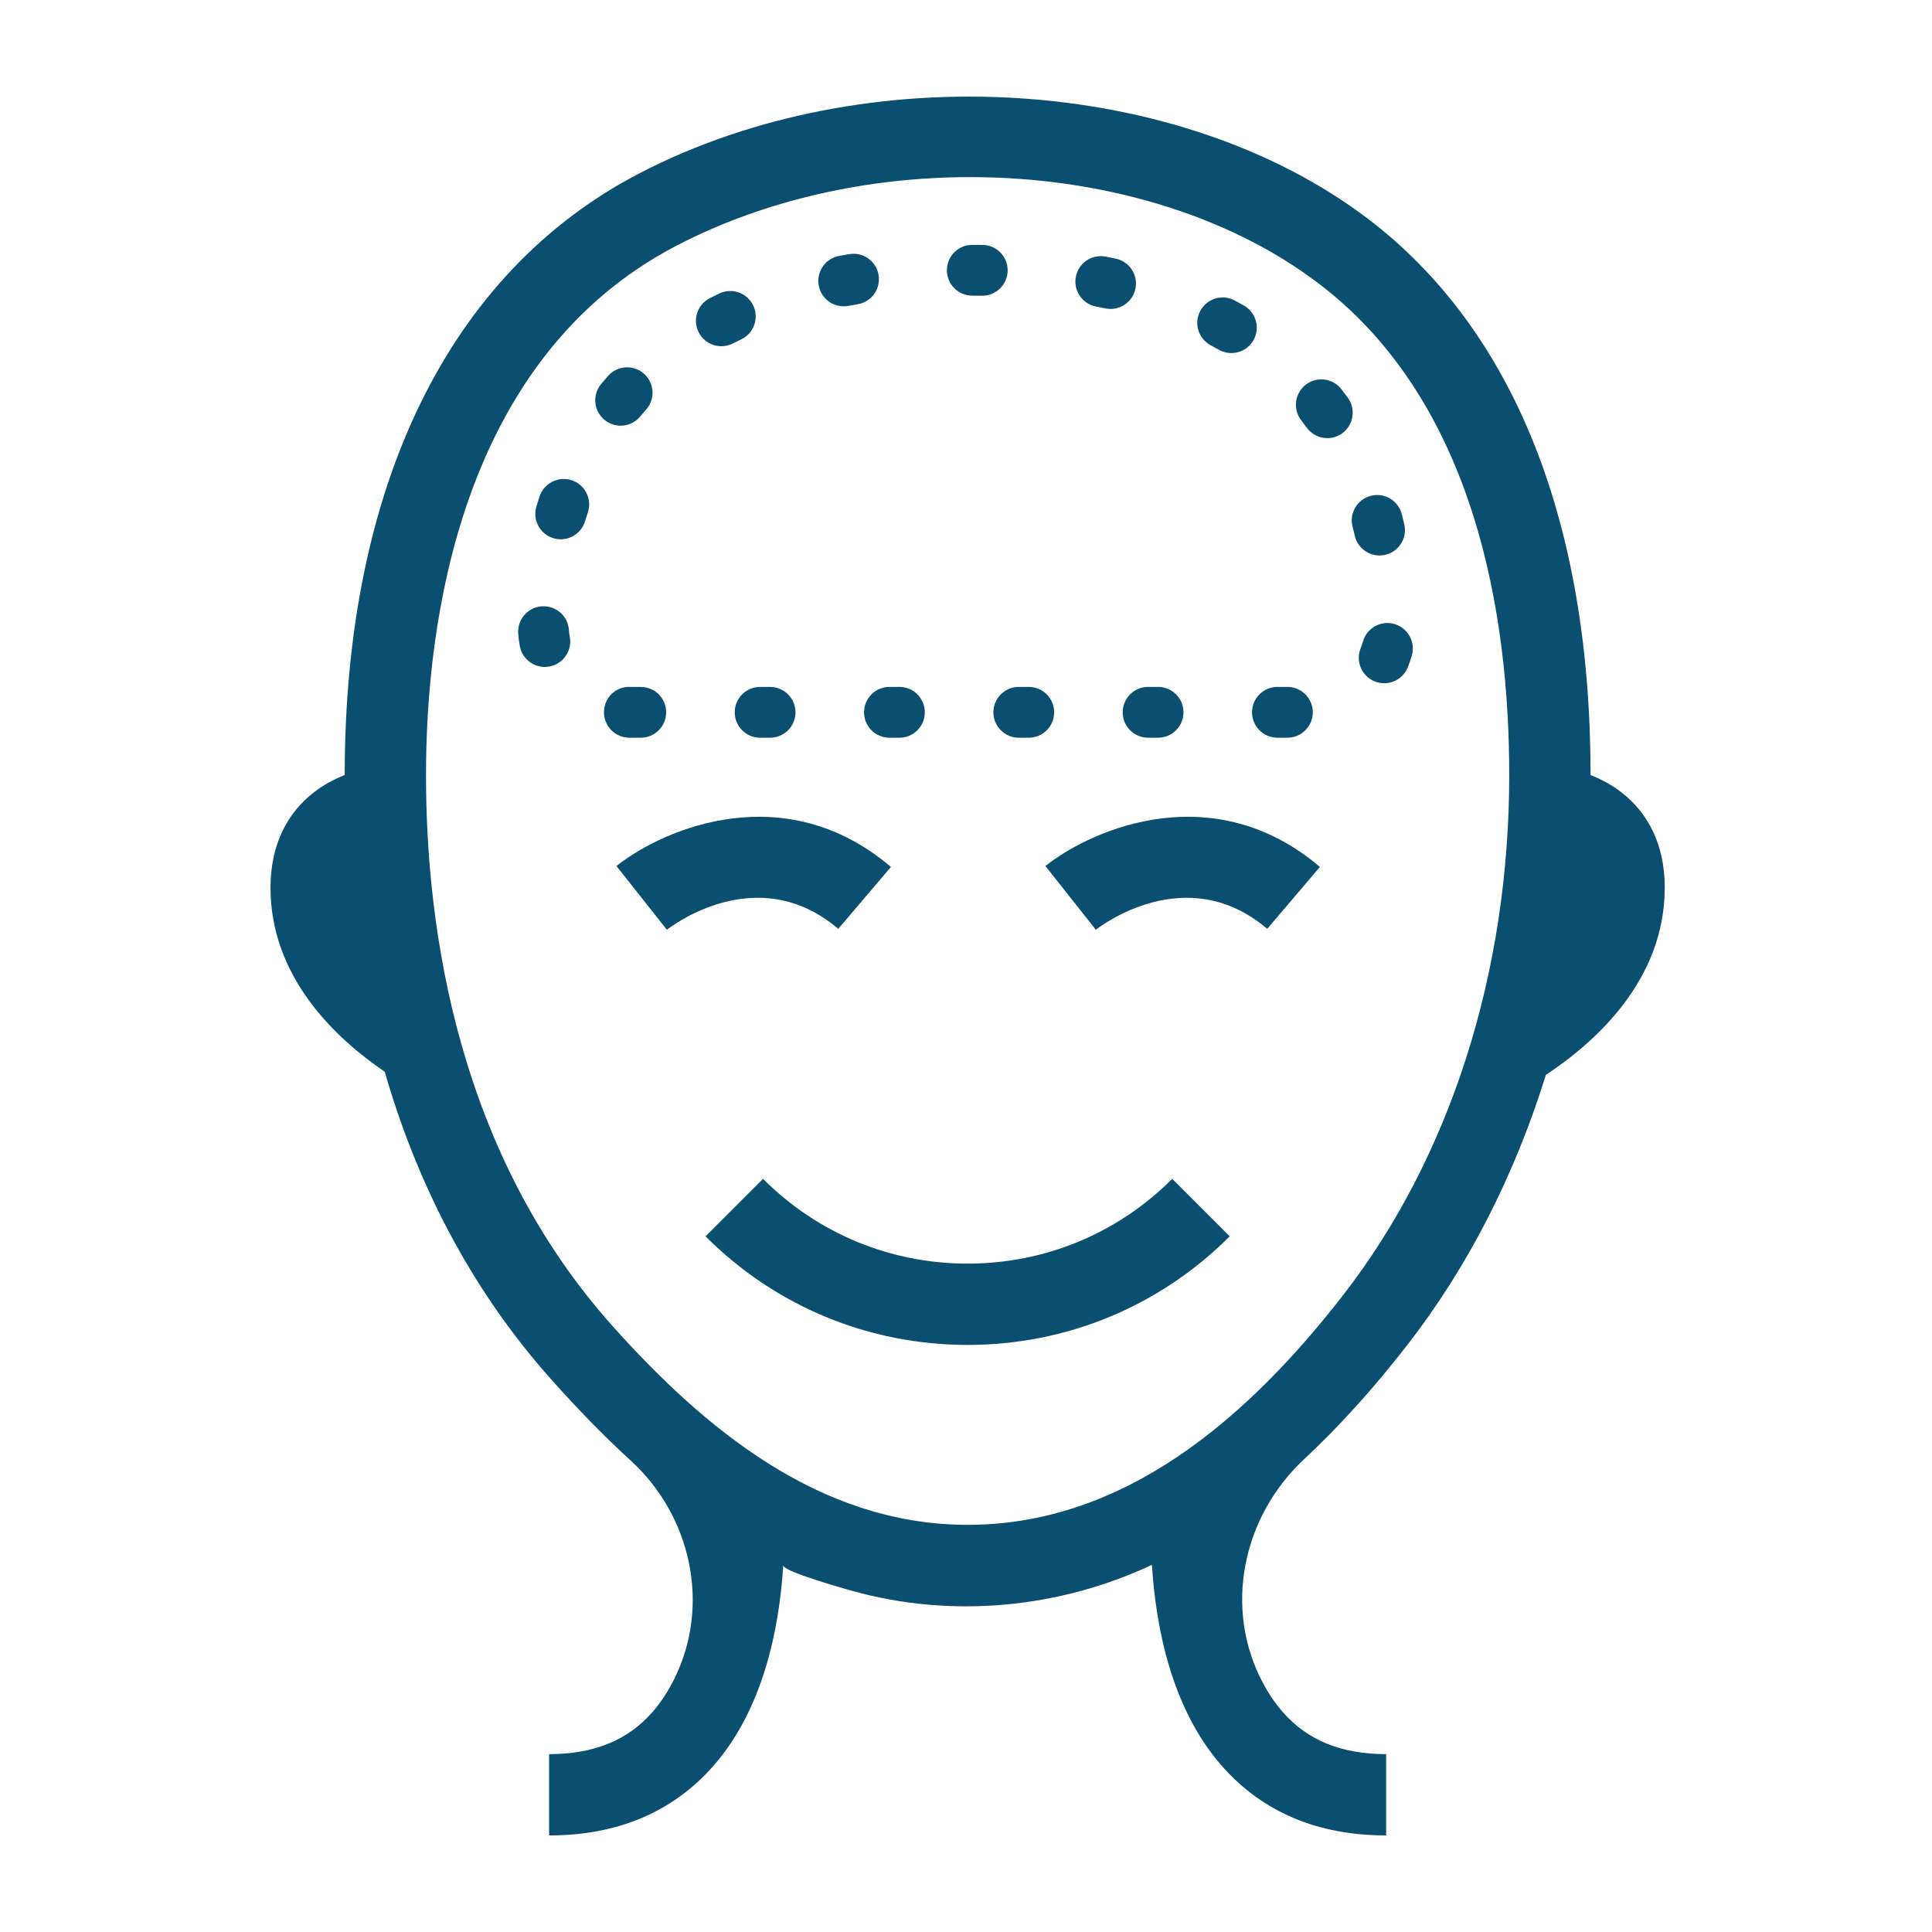 <?xml version="1.0" encoding="UTF-8"?>
<svg width="1200pt" height="1200pt" version="1.1" viewBox="0 0 1200 1200" xmlns="http://www.w3.org/2000/svg">
 <path d="m752.02 214.48c1.703 0.902 3.371 1.824 5.012 2.758 2.461 1.395 5.137 2.062 7.785 2.062 5.488 0 10.824-2.871 13.734-7.984 4.305-7.574 1.66-17.211-5.914-21.516-1.906-1.086-3.844-2.148-5.809-3.195-7.699-4.078-17.258-1.168-21.34 6.531-4.094 7.703-1.164 17.258 6.531 21.344zm-54.688 227.95c0 8.719 7.062 15.781 15.781 15.781h6.18c8.715 0 15.777-7.062 15.777-15.781s-7.062-15.781-15.777-15.781h-6.18c-8.719 0-15.781 7.062-15.781 15.781zm139.85-195.33c-1.301-1.797-2.644-3.582-4.027-5.363-5.332-6.875-15.242-8.137-22.137-2.789-6.887 5.34-8.137 15.254-2.797 22.137 1.164 1.496 2.293 2.996 3.383 4.512 3.086 4.266 7.91 6.531 12.801 6.531 3.207 0 6.441-0.965 9.234-2.988 7.066-5.109 8.648-14.973 3.543-22.039zm-156.43-56.715c1.949 0.379 3.879 0.766 5.785 1.164 1.094 0.227 2.188 0.34 3.258 0.34 7.312 0 13.867-5.106 15.43-12.543 1.793-8.527-3.676-16.898-12.203-18.684-2.082-0.441-4.191-0.863-6.324-1.27-8.555-1.648-16.828 3.965-18.469 12.523s3.965 16.828 12.523 18.469zm165.77 208.19c-0.387 1.395-0.852 2.758-1.395 4.09-3.277 8.07 0.613 17.273 8.691 20.551 1.945 0.789 3.953 1.16 5.926 1.16 6.238 0 12.141-3.711 14.625-9.844 1.012-2.488 1.883-5.047 2.582-7.602 2.312-8.406-2.633-17.086-11.039-19.398-8.414-2.309-17.086 2.633-19.391 11.043zm-53.078 59.637h6.18c8.715 0 15.777-7.062 15.777-15.781s-7.062-15.781-15.777-15.781h-6.18c-8.719 0-15.781 7.062-15.781 15.781s7.062 15.781 15.781 15.781zm-440.09-66.953c-0.594-8.691-8.047-15.215-16.82-14.664-8.691 0.594-15.262 8.125-14.664 16.816 0.176 2.664 0.523 5.34 1.012 7.953 1.418 7.586 8.047 12.875 15.488 12.875 0.965 0 1.945-0.086 2.93-0.27 8.566-1.605 14.207-9.855 12.598-18.414-0.258-1.406-0.449-2.84-0.543-4.297zm1.77-92.953c-8.258-2.734-17.203 1.727-19.953 9.996-0.703 2.109-1.363 4.211-2 6.309-2.519 8.344 2.199 17.148 10.547 19.672 1.52 0.457 3.055 0.672 4.57 0.672 6.773 0 13.039-4.402 15.098-11.219 0.551-1.824 1.129-3.648 1.734-5.477 2.746-8.27-1.727-17.203-9.996-19.953zm30.367-33.91c4.539 0 9.043-1.945 12.164-5.719 1.191-1.438 2.418-2.867 3.672-4.281 5.781-6.519 5.184-16.492-1.336-22.273-6.523-5.781-16.496-5.184-22.277 1.336-1.496 1.688-2.953 3.383-4.367 5.094-5.562 6.711-4.621 16.664 2.09 22.219 2.945 2.438 6.512 3.625 10.055 3.625zm12.484 193.82c8.719 0 15.781-7.062 15.781-15.781s-7.062-15.781-15.781-15.781h-6.727c-8.914-0.297-15.926 6.734-16.109 15.445-0.184 8.711 6.727 15.926 15.438 16.109zm219.04-15.781c0 8.719 7.062 15.781 15.777 15.781h6.176c8.715 0 15.777-7.062 15.777-15.781s-7.062-15.781-15.777-15.781h-6.176c-8.715 0-15.777 7.062-15.777 15.781zm-13.145-258.8c2.019 0.008 4.023 0.027 6.012 0.051h0.219c8.609 0 15.656-6.922 15.773-15.566 0.121-8.715-6.848-15.875-15.566-15.992-2.094-0.027-4.215-0.047-6.348-0.051h-0.043c-8.695 0-15.758 7.035-15.781 15.734-0.027 8.711 7.019 15.801 15.734 15.824zm-67.191 258.8c0 8.719 7.062 15.781 15.781 15.781h6.18c8.715 0 15.777-7.062 15.777-15.781s-7.062-15.781-15.777-15.781h-6.18c-8.719 0-15.781 7.062-15.781 15.781zm-12.645-252.18c0.945 0 1.898-0.086 2.859-0.258 1.918-0.352 3.856-0.695 5.82-1.023 8.598-1.418 14.418-9.543 12.992-18.141-1.422-8.598-9.52-14.418-18.145-12.988-2.133 0.352-4.254 0.719-6.344 1.102-8.57 1.566-14.25 9.785-12.688 18.363 1.395 7.613 8.031 12.945 15.504 12.945zm-75.973 24.789c2.41 0 4.852-0.555 7.152-1.723 1.691-0.859 3.406-1.711 5.156-2.539 7.871-3.746 11.211-13.164 7.469-21.031-3.758-7.871-13.168-11.215-21.035-7.469-2.008 0.953-3.981 1.926-5.918 2.918-7.766 3.953-10.859 13.457-6.902 21.223 2.793 5.473 8.332 8.621 14.078 8.621zm8.289 227.39c0 8.719 7.062 15.781 15.777 15.781h6.18c8.719 0 15.781-7.062 15.781-15.781s-7.062-15.781-15.781-15.781h-6.18c-8.715 0-15.777 7.062-15.777 15.781zm383.77-115.2c0.488 1.871 0.949 3.731 1.383 5.594 1.699 7.277 8.188 12.195 15.359 12.195 1.184 0 2.391-0.133 3.598-0.418 8.48-1.98 13.758-10.465 11.777-18.953-0.492-2.129-1.023-4.262-1.586-6.402-2.203-8.426-10.805-13.48-19.258-11.273-8.434 2.203-13.48 10.828-11.273 19.258zm97.289 154.11c0-98.223-20.52-230.9-118.28-305.21-57.469-43.688-136.39-66.125-216.57-66.125-63.242 0-127.24 13.953-182.14 42.461-135.57 70.406-155.82 236.27-155.82 328.88 0 97.152 20.145 235.45 116.11 342.56 57.164 63.797 127.73 122.03 217.61 123.18 100.34 1.289 177.77-67.816 235.87-142.6 66.562-85.68 103.22-200.44 103.22-323.14zm96.586 70.078c0 57.109-42.703 95.656-73.816 116.18-19.297 62.133-48.289 119.17-86.117 167.86-21.043 27.086-42.375 50.68-64.055 70.879-38.375 35.754-50.266 92.785-25.547 139.04 3.496 6.551 7.613 12.688 12.441 18.172 15.383 17.473 36.34 25.965 64.055 25.965v50.496c-42.551 0-76.895-14.543-102.08-43.238-31.109-35.441-40.941-85.699-43.387-124.81-57.914 27.105-124.51 33.387-186.21 16.129-4.356-1.219-43.023-12.012-42.777-15.875-2.461 39.074-12.32 89.191-43.371 124.56-25.18 28.695-59.523 43.238-102.07 43.238v-50.496c27.762 0 48.738-8.523 64.125-26.051 5.441-6.199 9.992-13.32 13.793-21.031 22.496-45.656 10.328-101-27.273-135.29-17.832-16.27-33.98-33.234-48.598-49.551-53.016-59.172-85.191-126.33-104.15-191.93-30.805-20.965-70.93-58.887-70.93-114.25 0-56.656 46.086-69.383 46.086-70.078 0-179.68 65.008-312.39 183.04-373.69 140.67-73.055 335.22-60.898 452.54 28.273 90.43 68.734 138.23 188.18 138.23 345.41 0 0.703 46.086 13.395 46.086 70.078zm-432.99 233.43c-48.004 0-93.137-18.699-127.08-52.645l-35.707 35.707c43.477 43.484 101.3 67.434 162.79 67.434 61.492 0 119.31-23.949 162.79-67.434l-35.707-35.707c-33.941 33.945-79.07 52.645-127.08 52.645zm48.324-246.96 31.324 39.609c2.269-1.801 56.082-43.418 106.44-0.574l32.723-38.461c-65.25-55.523-140.05-24.648-170.49-0.574zm-235.11 39.609-31.32-39.609c30.43-24.074 105.24-54.941 170.48 0.574l-32.715 38.461c-50.359-42.855-104.18-1.227-106.45 0.574z" fill="#0a4e70" fill-rule="evenodd"/>
</svg>
